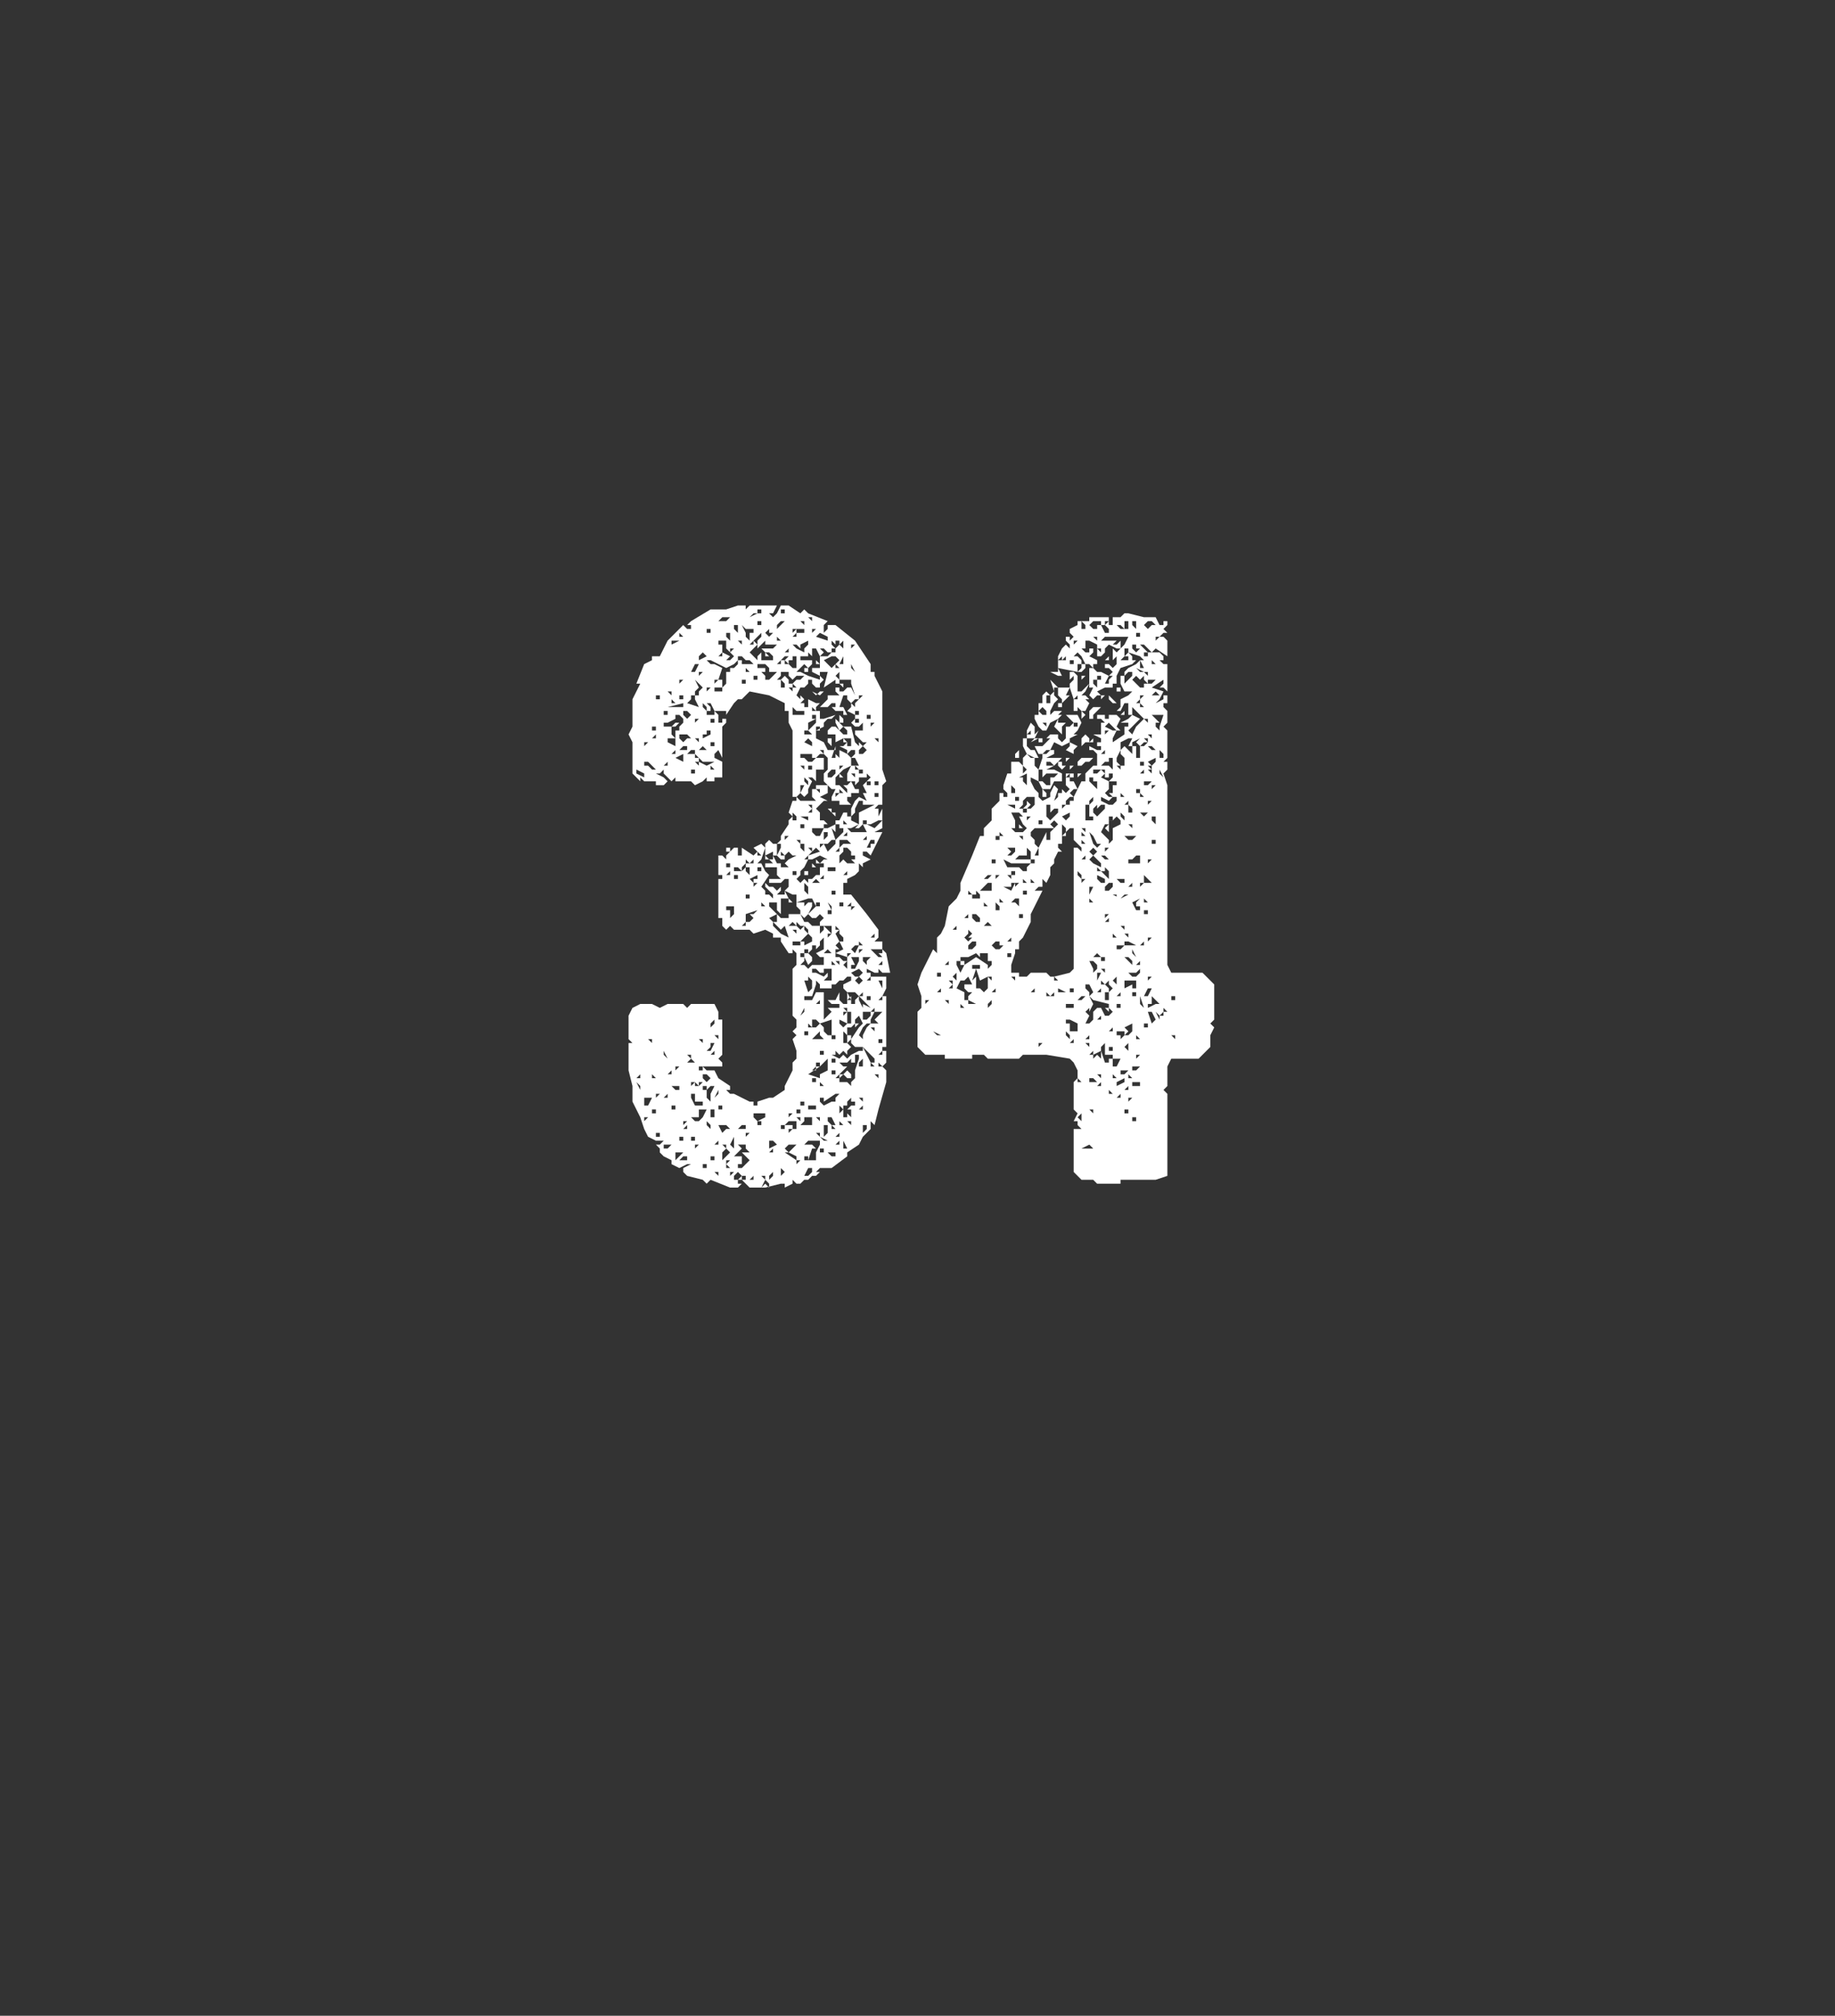 <?xml version="1.0" standalone="no"?><!DOCTYPE svg PUBLIC "-//W3C//DTD SVG 1.1//EN" "http://www.w3.org/Graphics/SVG/1.1/DTD/svg11.dtd"><svg xmlns="http://www.w3.org/2000/svg" version="1.1" width="47px" height="51.6px" viewBox="0 -1 47 51.6" style="top:-1px"><rect x="0" y="-1" width="47" height="51.6" fill="#333333" stroke="none"/><desc>34</desc><defs/><g id="Polygon140374"><path d="m22.7 26.2l-.1.1l.1.1v.3l-.2.7l-.1.4l-.1-.1v.2l-.1.1l-.1.1l-.1.2l-.3.2v.1l-.4.3h-.3l-.1.1h.2h-.1l-.1.1h-.1l-.1.1h-.1l-.1.1h-.1l-.1-.1v.1l-.2.1v-.1h-.1l-.4.1h-.4l-.1-.1l-.1-.1h-.1v.1h.1l-.1.1h-.2l-.5-.2l-.1.1l-.1-.1l-.4-.1l-.1-.1v-.1l.2-.1h-.1l-.2.1l-.2-.1v-.1l-.2-.1l-.1-.1v-.1h.1h-.1v.1v-.1l-.1-.1v-.1l-.2-.1l-.1-.2l-.1-.3l-.1-.2l-.1-.2v-.4l-.1-.4v-.7h.1l-.1-.1v-.6l.1-.2l.2-.1h.3l.2.1l.2-.1h.4l.1.1l.1-.1h.6l.1.2v.2h.1v.9l-.1.1l.1.1v.1h-.6v.1h.1v-.1l.1.1h.2l.1.2l.3.2v.1h-.1l.1.1h.1l.4.2h.1v.1h.1v-.1l.3-.1h.1l.3-.2v-.1l.1-.2l.1-.2v-.2l.1-.1v-.2l-.1-.3l.1-.1l-.1-.1l.1-.1v-.2l-.1-.1v-1.2l.1-.1v-.3l-.1-.1v.1h-.1l-.2-.3v-.1h-.2v-.1l-.2-.1v.1h-.1h.1v-.1l-.3.1l-.1-.1h-.4l-.1-.1l-.1.1l-.1-.1v-.2h-.1v-1h.1v-.1h-.1v-.5h.1l.1.1v-.1l.2-.2h.1v.2h.1v-.2l.3.2l.1-.1l-.1-.1l.2-.1l.1.1l-.1.3l-.1.1h.1l.1.2l.1.1l-.2.3l.1.1v.1h.1l.1.1v-.1l-.2-.2v-.1l.1.1h.1l.1.1l.1-.1v.1l-.1.1h.2v-.1l.1-.1v-.2h-.1l-.1.1h.1h-.4v-.1h.3l-.1-.1v-.2h-.3v-.1h.2l-.1-.1h.1v-.2l-.2.1l.1.1h-.1v-.4l.1-.1l.1.1h.1v.3h-.1l.1.2h.2h-.1v.1h-.1h.3l-.1-.1l.1-.1l.2-.1h-.1l-.1-.1l-.1.1v.1h-.1l-.1-.1l.1-.2v-.1h-.1l.1-.1v-.1l.2-.3v-.1l.1-.1v.1h.1v-.1l-.1-.1v.1l-.1-.1l.1-.3h.1v-.1h-.1v-1.7l-.1-.2v-.3h-.1v-.2l-.2-.1l-.2-.1l-.5-.1l-.1.1l-.1.1h-.1l-.1.1l-.2.3v-.1h-.3l.1.1v.2h.1v-.1h.1v.1l-.1.1v.8l-.1-.2l-.1.1v.1l.2.1v.1h-.1h.1v.3h-.2v.1h-.2v-.1l-.1.1l-.2.1l-.1-.1h-.4v-.1l-.1.1l.1.1l-.1-.1l-.1-.1l-.1-.1v-.1l-.1.1h-.1l.2.1l.1.1l-.1.1h-.2v-.1h-.3l-.1-.1v.1l-.2-.2v-.8l-.1-.2l.1-.2v-.7l.2-.4h-.1l.2-.5l.2-.1v-.1h.2l.2-.4l.2-.2l.1-.1l.1-.1l.1.1h.1v-.1h-.1l.1-.1l.5-.3h.4l.3-.1h.2v.1l.1-.1h.7l-.1.2h-.1l.1.1l.1-.1l.1-.2h.2l.3.2l.1-.1l.1.1l.5.2l-.1.1v.2l.1-.1v-.1h.2l.5.4l.4.6v.2h.1v.1l.1.2l.1.2v2l.1.3l-.1.1v.5h-.1l-.1.1h.1v.2l.1-.2v.5l-.2.1h.2l-.3.6l-.1-.1h-.1v.1l.2.1l-.2.1v.1l-.1-.1v.2l-.1.1l-.2.1v.1h-.1v.3h.2l.4.5l.3.4v.2l-.1.1h.2v.2l.1.1l.1.5h-.2l-.1-.1v.1h-.1l-.2-.1v.1h.1v.1h.4v.3l-.1.2h.1v1.3h-.1v.1l-.1.1h.1v-.1h.1v.3zm-6.5-.5zm.2 1.2v-.1l-.1-.1l.1.2zm-.1-.3h.1v-.1l-.1.1zm.2-7.7v-.1l-.2-.1v.1l.2.1zm-.1-2.1v-.1v.1zm0 8.5h.1h-.1zm.1-6.7h.1l.1.1h.1l-.2-.2h-.1v.1zm0 8.7h.1l.1-.2h-.2v.2zm0-9.2l.1-.1h-.1v.1zm0 9.6l.1-.1h-.1v.1zm.1-11.3v-.1v.1zm.1 9.3v-.1h-.1l.1.1zm0-6.8h-.1h.1zm.1 7.7l-.1-.1v.1h.1zm-.1-8.9h.1v-.1h.1h-.2v.1zm0 9.8h.1v-.1h-.1v.1zm.1-9.6v-.1l-.1.1h.1zm0 9.2l.1-.1h-.1v-.1v.2zm0-10.2h.1v-.1h-.1v.1zm.1 11.4l.1-.1h-.2v.1h.1zm-.1-.2h.1v-.1h-.1v.1zm.1-1.7l-.1.1l.1-.1zm0 1.3v-.1v.1zm.1-9.3h-.1h.1zm0-1.7l-.1.1l.1-.1zm0 9.3l.1.1l-.1-.2v.1zm.2-8.4v.2l.1.1v-.2h.1v-.1l.1-.1v-.1l-.1-.1h-.1v.1l-.2.1h-.1v.1h.2zm-.2-.3h.1v-.1h-.1v.1zm.1 11.1l.1-.1h-.2v.1h.1zm.1-1.3h-.1v-.1l-.1.1h.1h-.1h.2zm-.1-2.3h-.1h.1zm0-6.2v-.1l-.1.1h.1zm0-.5h.1h-.1zm.1-1.3v-.1h-.1l.1.1zm0 9.7v-.1l-.1.1h.1zm0-7.7l-.1.1l.1-.1zm.1-.7v-.2h-.2v.1l.2.1zm.2-1v-.1l-.4.1h.4zm-.3-.1h.1l-.1-.1v.1zm.1.5h.1l-.1.1h-.1l.1-.1zm-.1 9.9h.1v-.1h-.1v.1zm.1-1.8h-.1h.1zm.1-10.2h-.2v.1l.2-.1zm-.1 11.5h.1v-.1h-.2l.1.1zm0-8.6v-.1l-.1.1h.1zm0 8.1l.1-.1h-.1v.1zm0 2.3l.1-.1l.1-.1h-.2v.2zm0-1.2v-.1v.1zm.2-9v-.2l-.2.1l.2.1zm-.1 8.8v-.1v.1zm0-10.4h.1v-.1h-.1v.1zm0 11.3h.1v-.1h-.1v.1zm0-3.2v-.1v.1zm0-6.1zm.2-.7v-.1h-.1l-.1.1h.2zm-.1-.2l.1-.1h.1v.1v-.1l-.1-.1h-.2v.1l.1.1zm-.1-1.5l.1-.1h-.1v.1zm0-1.2h.1l-.1-.1v.1zm.1 13.4h.1v-.1h-.1l-.1.1h.1zm0-11.4l.1.1l.1-.1l-.1-.1h-.1v.1zm0 10.7v-.1h.1v-.1l-.1.1v.1zm0-.2l.1-.1h-.1v.1zm0-.4zm.1-.4h-.1h.1zm0 .6v-.1v.1zm0-11.2l.1-.1l.1-.1l-.1.1l-.1.1zm.1-.5h-.1h.1zm0 10.2v-.1h-.1l.1.1zm0 .1h.1l-.1-.1l-.1.1h.1zm.1-7.9v.2l.1.1v-.1l.2.1l.2-.1h-.3l-.1-.1v.1h-.1v-.1h.1l-.1-.1v-.1h-.1l-.1.1h.2zm.1-1.2l-.1-.2v-.1h-.1v.1l-.1.1l.3.1zm-.2 9.7l.1-.1h-.1v.1zm.1-8v-.1h-.1v.1h.1zm-.1-1.1zm.1-2.3v-.1v.1l-.1.1l.1-.1zm0 13.1h-.1h.1zm-.1-.3h.1v-.1h-.1v.1zm.1-.5h.1l.1-.1l.1-.2h-.2v.2h-.2l.1.1zm0-.4h.2v-.1h-.2v-.2h-.1v.1l.1.2zm0-12l-.1-.1l.1.1zm0 .9l.1-.2h-.1l-.1.2h.1zm.1 1.2h-.1v.1l.1-.1zm0-.8l-.1.1v.1h.1v-.1l.1-.1l-.2-.2l.1.2zm-.1 11.8l.1-.1h-.1v.1zm.1-10.4v-.1h-.1l.1.1zm0 8.8l-.1-.1v.1h.1zm0-8.5v-.1v.1zm0-2.7v-.1v.1zm.2.2l-.1-.1l-.1.1v.1l.2-.1zm-.2 3h.1h-.1zm0-2.5l.1-.1h-.1v.1zm0 10.5l.1-.1h-.1v.1zm.1 1.7v.1v-.1h-.1h.1zm0-2.8v-.1h-.1l.1.1zm0-7.5h.1l-.1-.1l-.1.1h.1zm0 9.8v-.1v.1zm.1-1.1v-.1h-.1v.1h.1zm-.1-9.8l.1.1v-.1L18 17v.1zm0 11.8h.1v-.1h-.1v.1zm0-2.3l.1.1l.1-.1l-.1-.1h-.1v.1zm.2-8.8v-.1h-.1v.1h-.1v.1l.2-.1zm0-.7v.1h-.1v.1h.2v-.1l-.1-.2h-.1l.1.1zm-.1 10.7l.1.1v-.1l-.1-.1v.1zm0-11.1l.1-.1h-.1v.1zm0-1.3zm0 1.4zm0 10.3l.1.1v-.2l.1-.2h-.1l-.1.1v.2zm.1-1.2l.1-.2h-.1v.1l-.1.1h.1zm0-9.9h.1l.2.1l-.1.3h.1v.2l.1-.1v-.3h.1v-.1h.1l.1-.1v-.1l-.1.1l-.2.1l-.4-.2h-.1l.1.1zm0-.8v-.1h-.1v.1h.1zm0 10.1l.1-.1v-.1l-.1.1v.1zm0-7.2h.1v-.1h-.1v.1zm0-2.7h.1h-.1zm0 12.2h.1v-.2h-.1v.2zm.1 1.1v-.1h-.1v.1h.1zm0-2.7v-.1l-.1.1h.1zm0-7.3l-.1-.1v.1h.1zm0-1.2v-.1h-.1v.1h.1zm0 1zm0-1.6v-.1v.1zm0-.4l.1-.1h-.1v.1zm.1 12.6v-.1h-.1l.1.1zm0-3.5v-.1h-.1l.1.1zm0-8.9h.1v-.1h-.2v.1h.1zm-.1 11.6h.1v-.1l-.1.1zm.1-1.3v-.1l-.1.2l.1-.1zm0 .7zm0-12.2h.1v.2l.2.1l-.1.1h.1l.1-.1l-.1-.1l-.1-.1v-.2h-.2v.1zm.1 11.9v-.1h-.1v.1h.1zm0-11.6v-.1l-.1.1h.1zm0-.9h.1l.1-.1h-.2l-.1.1h.1zm0 13.1l.1-.1h.1l-.1-.1h-.2l.1.2zm0 .7l.1-.1l.1-.1l-.1-.1l-.1.1v.2zm0-.5v-.1v.1zm0-11.3v-.1v.1zm0 9.5v.1v-.1zm.1 2v-.1h-.1l.1.1zm0 .5h.1l-.1-.1v.1zm0-6.6h.1v.2l.1-.1v-.2h-.2v.1zm0 5.8h.1h-.1zm0-7.4h.1v.1h-.1v-.1zm0 .7h.1v-.1l-.1.1zm.1-6v-.2h-.1v.1l.1.1zm0 13.3h-.1v.1l.1-.1zm0-7.5v-.1h-.1v.1h.1zm0 7.9l.1-.1h-.1v.1zm0-14v.1v-.1zm0 .6l.1-.1h-.1v.1zm0 11.5h.1h-.1zm.1 1.2v-.3l-.1.2l.1.1zm.1-7.1h.1l-.1-.1h-.1v.1h.1zm-.1 7.9h.1l.1-.1l-.1-.1l-.1.1v.1zm.1-14v-.2h-.1v.1l.1.1zm0 13.4h.1v.2h-.1v.1h.1l.1-.1l.1-.1l-.1-.1l-.1-.1h.2l-.1-.1v-.1h-.2l.1.1l-.1.1l-.1.1h.1zm0-7.1v-.1h-.1v.1h.1zm.1-5.6v-.1h-.1v.1h.1zm-.1-.5l.1.1v-.1h-.1zm.1 1.2h-.1h.1zm0 11.3h.1v-.1h-.1l-.1.1h.1zm0-6.8v-.1v.1zm0 .2l.1-.1v-.1l-.1.1v.1zm0-5.3h.3l-.1-.1h-.1l-.1-.1v.3v-.1zm.1 6.7v-.1h.1l.1-.1l-.1-.1h.1l.1-.1l-.3.1v.2l-.1.1h.1zm0 6.5v-.1h-.1v.1h.1zm0-12.7v-.1h-.1v.1h.1zm0-1.3v.1l.1.1v-.2h.1v-.1h-.2L19 15l.1.2zm0 12.9l.1-.1h-.1v.1zm0-11.9h.1l-.1-.1v.1zm0-.6h.1h-.1zm0 12h.1h-.1zm.1-5.6v-.1h-.1v.1h.1zm0-.9h.1v-.1l-.1.1l-.1-.1v.1h.1zm0 .3v-.2h-.1v.1l.1.1zm0 6.9v-.1v.1zm.2-13.6h-.1v-.1v.1l-.1.1l.2-.1zm-.2 14.5h.1v-.1l-.1.1zm0-13.7h.1v-.1l-.1.1zm0 11.9zm.1-11.6l.1.1v-.1l.1-.1v.2h.3v-.1l-.1-.1h-.1l-.1-.1h.3l.1-.1h-.3v-.2v.1l-.1.1l-.1.1v-.2l.1-.1v-.1l-.1.1l-.1.1l.1.1l-.2.2l.1.1zm0 5.8v.1l.1-.1h-.1v-.1h.1v-.2v.1l-.2.1l.1.1zm0 7.7h-.1h.1zm0-.6h.1h-.1zm.1-1l.2-.1v-.1h-.3v.1l.1.1zm0 .6v-.1v.1h-.1h.1zm0-11.9v-.1h-.1v.1h.1zm0 4.5zm0 8.3v-.1v.1zm.1-7.9v-.1h-.1v.1h.1zm-.1-.4h.1l-.1-.1v.1zm0-4.8h.2v.1h-.1l.1.1v.1h.1l.1-.1l.1-.1h-.2v-.1l-.1-.1h-.2v.1zm.1 11.7v-.1h-.1v.1h.1zM19.4 15h.1v-.1h-.1v.1zm.1-.3v-.1h-.1v.1h.1zm.1 7.5l-.1-.1v.1h.1zm0 7.1l.1.1v-.1l-.1-.1v-.1h-.1l.1.1l-.1.2l.1-.1zm-.1-1.3zm.2-.5h-.1h.1zm-.1-11.8l.1.1h-.1v-.1zm.1-.7h-.1h.1zm0 .3l.1-.1h-.1v-.1l-.1.1l.1.1zm0 7.1v.1v-.1zm0-.2l.2.2l.1.1h.2v-.1h.3v-.1l-.1-.1v-.1h.4v.1l-.1.2l-.1.1l-.1-.1l.1.2h.1l.1.1h.2v-.1l.1-.1l-.1-.1l-.1.1h-.1l-.1-.1l.1-.1l.1-.1l-.1-.2h-.1l-.3.1v-.2h-.1l-.2-.1l.1.2h-.2v.4l-.1-.1v-.2h-.2v.1zm0 7l.1-.1v-.1l-.1.1v.1zm0-.8l.2-.1l-.1-.1h-.1v.2zm.1.1v-.1l-.1.1h.1zm0-1.3h-.1h.1zm0-4.6h.1v-.2l-.2.1l.1.1zm.1.2l.1.1l.2.1l-.1-.3l-.1.1l-.1-.1l-.1-.1v.1l.1.1zm0-6.7h-.1h.1zm0-1l.1-.1l.1-.1h-.1l-.1.1v.1zm.1 1.3l.1-.1l.1.1v.1h.1l.1-.1h.1l.1-.1h-.2l-.1.1l-.1-.1v-.1h-.2v.1l-.1.1h.1zm0-.4v-.1h.1v.1h.1l-.1-.1l.1-.1h-.1l-.1.1l-.1.1h.1zm0-.6l-.1-.1v.1h.1zm0 12.7zm.1-.2v-.1h-.1v.1h.1zm-.1 1.2l.1-.1l-.1-.1v.2zm0-12.3v-.1v.1zm0-.2h.1v-.1l-.1-.1v.2zm0 4.3h.1l-.1-.1v.1zm0-5.3h.1h-.1zm.1-.9v-.1h-.1v.1h.1zm.3 14v-.1l-.2-.1l.2-.2h-.2l-.1.1l.1.1h-.1l.3.2zm-.3-1.1zm0-.5v-.1v.1zm0-6.6l.1-.1h-.1v.1zm.1 7.3h.1v.1h.1v-.2h-.2l-.1.1h.1zm0-12.8h-.1h.1zm0 .7v-.1l-.1.1h.1zm0 6.3l.1.1h-.1v-.1zm0-7.2v-.1v.1zm.1 13.1h-.1v.1l.1-.1zm0-11.2v-.1h-.1l.1.1zm-.1-.7l.1.1h.1v-.2h-.2v.1zm.1 11.5h-.1v.1l.1-.1zm0-4.8h.1l-.1-.1l-.1.1h.1zm0-1.2h.1l.1.1l.1-.1l.1.1v-.1h.1l.1-.1h.1v-.2h.1v-.1h-.2v-.1l.1.1l.1-.1h.1l-.2-.1l-.2.1h-.1l-.1.2l-.1.1v.1l-.1.1h-.2h.1zm0 7.5v-.1v.1zm0-5.8h.2v-.1h.1v.1l.2-.1v-.1l-.1-.1l-.2.2h-.2v.1zm0-8l.1-.1h-.1v.1zm0-.2v-.1v.1zm0 6.4h.1v-.1h-.1v.1zm.1-4.2l-.1-.1v.1h.1zm.1-.2h-.2h.2zm-.1-1.1v-.1h-.1v.1h.1zm.1 1.4h.1v-.1h-.3v.1h.2zm-.1-.7l-.1-.1v.1h.1zm0-1.3v-.1l-.1.1h.1zm0 7.6v-.1h-.1l.1.1zm0-1.2l-.1.1l.1-.1zm0-6.1l.2.1v-.1l.1-.1v-.1l-.2.1v.1l-.1-.1h-.1l.1.1zm0 4.2v-.1v.1zm0 9l.1-.1h-.1v.1zm0-4.6h.1h-.1zm0-3.7l.1.1v-.1h-.1zm.1-2.2h-.1h.1zm0-1.4v-.1l.1.1l-.1.1h.1v.1h.1v-.2l.2.1h.1l-.1.1v.1h.2h-.1v.2h.1l.3-.1l-.1.1h-.1l-.1.1v.1l-.2.1v.2l.2.1l.1.2h.2v-.1l-.1.3h.1v-.1l.1.1v-.2l.2.1v-.1l-.2-.1h.1l.1-.1h-.1v-.1l-.2.1v-.2h-.2v-.1l.1-.1h.1l.2.2h.1v-.1l-.1-.1h.2l.1.4l.1.1v-.1l.1.1l-.1.1v.1h.1l.1-.1l-.1-.1l.1-.1v.1v-.1h-.1l-.1-.1l-.1-.1v-.1h.2v-.2l-.1.1h-.1l-.1-.1l.1-.1v-.1l-.2-.1l.1-.1v-.1l-.1-.1v-.1h-.1l-.1.3h.1l.1.2h-.1v-.1h-.2h.1h-.1l-.1-.1h.1v-.1h-.1l-.1.1h-.2l.2-.2h.1h-.1v-.1h.3l-.1-.1v-.1h.1v.1h.1l.1-.1h.1l.1.2l-.1-.3v-.1h-.3v.1h.1v.1l-.1-.1h-.1v-.1l-.3.2h.1h-.1l.1-.4h-.2v.1l-.2-.1v-.1h.2v-.1h-.1v-.1l.1.1v-.2h.2l.1-.1h.1v-.1h-.1v.1h-.1l-.1-.1h-.1l.1.1l-.1.1l-.1-.2h-.1v.2l-.1-.1v.1h-.2v.1h.3v.1l-.1.1l-.1-.1l-.2.2h.1l.2.1l.3.1v-.1l.1.1l-.1.1v.1h-.1l-.1-.1v-.1h-.1v.1l-.1.1h-.1l-.1.2l.1.1zm0 12.2l-.1.1l.1-.1zm0-1.4v-.1h-.1l.1.1zm0-.2v-.1h-.1v.1h.1zm0-4.7l.1-.1h-.1l-.1-.1v.1l.1.1zm0-3.3h.4l-.1-.1v-.2h.1l.1.1v-.1h-.1v-.1h.3v.2l-.2.1l.2.1h-.1l-.2.2l.1.1v.2h.1v-.1v.1l.1.1l.1-.2l-.1.2h-.1v.1h.1l.2-.1v.2l-.1-.1l.1.3l.1-.1l.1-.1v-.1h-.1v-.1h-.1v-.1h.1l.1-.2h.2v-.1l.1-.2l.1-.1l.2.1l-.1-.2h.1l-.1-.2l.2-.2l-.1-.1v.1h-.2v.1l-.1.1v-.1h-.1l.1.2h.1v.1h-.2v.1h-.1v.1l.1.1h-.3v-.1h-.2v-.1l.1-.2h-.1l-.1-.1l-.1-.1v-.2l.1-.1v-.3l-.1-.1h-.1l-.1.1h-.1v-.1h-.2v.1l.1.1h.1l.1-.1h.2v.3h-.2v.3l-.1-.1h-.1l.1.1l-.1.2v.1l-.1.1l-.1-.1l.1-.2h-.1v.2l-.1.1l.1.1zm.1-4.3v-.1h-.2v.1h.2zm-.1 13.2zm.1-1.3v.1v-.1h.2h-.2l-.1-.1l.1.1h-.1h.1zm-.1-3.2zm0-3.2l.1.1v-.2h-.1v.1zm0-2.5v-.1v.1zm0 9.6h.3v-.2h-.2v.1l-.1.1zm.1-4.1l.1.1l.1-.1h.2l.1-.1v-.1h-.1l-.1-.1l.2-.1v-.3l-.1.1v.1l-.1.1v-.1h-.1v.1l-.1.1l.1.1v.1l-.1.1l-.1-.2v-.1h-.1v.1h.1v.1l-.1.1h.1zm-.1-1.8zm.2-1.9v-.1h-.2l.2.1zm-.2-5.1l.1.1v-.1h-.1zm0 12.4h.1v-.1h-.1v.1zm0-2.3l.1-.1v-.1l-.1.2zm.1-4.8v-.1h-.1v.1h.1zm0-1.8v-.1h-.1v.1h.1zm0 1.9h-.1h.1zm0-1.6v-.1h-.1l.1.1zm0-1h-.1h.1zm0 9.4zm0-6.6v-.1v.1zm0-1.5l.1.1v-.1l-.1-.1v-.1v.2zm0 9.7h.1v-.1h-.1v.1zm0-6.5l.1-.1h-.1v.1zm.1-.3v-.2l-.1-.1v.2l.1.1zm0 3.6v-.1h-.1v.1h.1zm0-4.2v.1h-.1v-.1h.1zm-.1-3.5h.2l-.1-.1h-.1v.1zm.1 11.3l.1-.1v-.1h-.1l-.1.2h.1zm0-.8h.1l.1.1h-.1l-.1.3h.2v-.2l.1-.2v-.1h-.3l-.1.1h.1zm.1-3.7l.1-.2h.1v-.2l-.1-.1v.1l-.1.3h-.2v.1h.2zm-.1-.2l.1-.1v-.2l-.1-.1v.1h-.1l.1.3zm0-1.5v-.1l-.1-.1v.1l.1.1zm0-6.8v.1h-.1v-.1h.1zm0 7.3v-.1h-.1v.1h.1zm0-2.4v-.1l-.1.1h.1zm.1-2.9v-.1l-.1-.1l-.1.1l.2.1zm-.1 10.4zm.3-1.9v-.1l.2-.1v-.3l-.2.2l-.3.2l.3.1zm-.3-.4zm.1 1.2h.1v-.1h-.2v.1h.1zm-.1-2.1h.1l-.1-.1v.1zm0-5.7l.1.1v-.1h-.1zm.1-.4h.1h-.2h.1zm0-4.3v-.1h-.1l.1.1zm-.1 11.6h.1h-.1zm0-5.6l.3-.1l-.1-.1l-.1.1v-.1h-.1l.1.1l-.1.1zm.1 7.9h-.1h.1zm0-9v.1v-.2l-.1.1h.1zm0-1.1v-.1h-.1v.1h.1zm0-1.1l.1-.1v-.2h-.1v.1h.1h-.1h.1l-.2.1v.2l.1-.1zm0 9.9v.1v-.1zm0-2.6l.1.1l-.1-.1zm0-1zm0-2.2v-.1h.2l-.1-.1l-.1.1v.1zm.1 5v-.1h-.1v.1h.1zm0-.2h-.1h.1zm0-.1v-.1l-.1.1h.1zm-.1-.8h.3l-.1-.1v-.1l-.2.2zm0-.3h.1l.1-.1l.1.1v.1l.1.1h.1v-.4l-.3.1l-.1-.1h-.1v.2zm.1-1.4l.2.1l.1-.1v.1l-.1.1h.2v-.3h-.2v.1h-.1l-.1-.1h-.1v.1h.1zm-.1-2.8l.1.1h-.1v-.1zm0-.8l.1.1h.1l.1-.2h-.3v.1zm0-5.1l.1-.1h-.1v.1zm.1 12.4l.1.1v-.1h-.2h.1zm0-4h-.1h.1zm0-6.4l-.1-.1v.1h.1zm-.1-.5l.1.1l.1-.1h.1l-.1.1l-.2-.1zm.1 4v-.1v.1zm0-1.8v-.1v.1zm.1 5.8v-.1l-.1.1h.1zm0-7v-.1h-.1v.1h.1zm0 8.6v-.1h-.1v.1h.1zm0-5.7l-.1-.1l.1.1zm0 7.5v-.1h-.1l.1.1zm0-5.9v-.1h-.1v.1h.1zm.2-6.8v-.1l-.2-.1l-.1.1l.3.1zM21 28.5h.1v-.1h-.1v.1zm.1-5.7v-.1h-.1v.2l.1-.1zm0 4.1h-.1h.1zM21 26h.1v-.1h-.1v.1zm.1 1.3l.2-.1h.1v.1v-.2l.1-.1h-.1l-.3.2v-.1h-.1v.1l.1.1zm0-.5l-.1-.1v.1h.1zm-.1-2.4h.1v.7l.1-.1l.1-.1l-.1-.1h.3v-.1h-.2l-.1-.1h.2l.1-.2v.2l.1.1h.1v-.3l-.1-.1v-.1l.2-.1v-.1h-.1l-.1.1h-.1l-.1.1h-.2h.1v.1h-.3v.1zm.1-2.9v-.1l-.1.1h.1zm0-.9l.1.2l.2-.2v-.1h-.1l-.1.1h-.2v.1l.1-.1zm0 8.2l-.1-.1l.1.1zm0-.6h.1l-.2-.1l.1.1zm0-4.5v-.1l-.1.1h.1zm0-5.4v-.1h-.1l.1.1zm0 9.7v.1l.1-.1v-.2h-.1v.2zm.1-4.6h.1l-.1-.1l-.1.1h.1zm-.1-2.9l.1-.1v-.1h-.1v.2zm0-3.6zm.2.3h-.2h.2zm-.1 5.6l.1.1v-.2h-.2l.1.1zm-.1-3.4l.1-.1l-.1.1zm.1-3.4l.1.1l.1.1l-.1-.1l.1-.1l.1-.1l-.1-.1h-.1l-.2.1l.1.1zm0 11.7l.1.1h.1l-.1-.2h-.1v.1zm0-4.7l.1-.1h-.1v.1zm0-.6h.1v-.2l-.1-.1l.1.2h-.1v.1zm.1-4.5v.2l-.1-.1v-.1h.1zm0 5.3l-.1-.1l.1.1zm0-1.9h.1v-.1h-.2v.1h.1zm0-2.4l.1-.1v-.1h-.1l-.1.1v.1h.1zm0 9.7h.1v-.1h-.2l.1.1zm0-8.9v.1l-.1-.1h.1zm0 7.7zm0-1.4l.2.1l.1-.1l.1.1l.1-.1l.2-.1h.1v-.1h-.2l-.1-.1v-.1l-.1.1l.1.1l-.1.1v.1l-.1-.1l-.1.1l-.1-.1v.1h-.1v.1v-.1zm0-1.2v-.1v.1zm0-2.9h.1v-.1h-.1v.1zm0-6.4l.1.1l.1-.1l.1.1v-.2l-.1.1v-.1h-.1v.1l-.1-.1v.1zm.1 1.7h-.1h.1zm-.1-2.1zm.1 12.8l-.1-.1v.1h.1zm-.1-1.3h.2v.1h.2l.1.1v-.1l.1-.1v-.2l.1-.3v-.1h-.1v.2h-.1v-.1l-.1.1h-.2l.1.1h.1l-.3.3h-.1zm0-1h.1v-.1h-.1v.1zm.1-.5h-.1h.1zm0 1.4v-.1h-.1v.1h.1zm-.1-.3h.1v-.1h-.1v.1zm.1-2.5l-.1-.1v.1h.1zm0 .8h-.1h.1zm0-4.7v.1l-.1-.1h.1zm0 9v-.2v.2zm0-3v-.1v.1zm.1-2.7l-.1.1l.1.1h-.1v.1l.2-.1l-.1-.2h.1v-.1l-.1-.1v-.1l-.1.1l.1.2zm-.1-.7v-.1v.1zm0-3.4v.1h.1l.1.1l.1.1v-.1l-.1-.1h.1l.1-.1h-.1v-.2l.1-.2h.2l-.1-.2h-.1l.1-.1v-.1h-.1l-.1.1l.1.1v.2l-.2.1l-.1.1l.1.1h-.1v-.1l-.1.1v.1zm0-1.6l.1.1l.1.1l-.1.1l-.1-.2v-.1zm0-2.1v-.1v.1zm0 .8h.1l-.1-.1v.1zm.1 12.2v-.2v.1l-.1.1h.1zm-.1-4.8h.1l.1.1h.1l-.1.1l.1.1v-.3l.1-.1h-.1v.1l-.3-.1v.1zm.1-4.2h-.1v.1l.1-.1zm-.1 8.8h.1v-.1l-.1.1zm.1-5.3l-.1-.1v.1h.1zm0 .9v-.1h-.1l.1.1zm0-2.9v-.1l-.1.1h.1zm0-4.4v-.2l-.1.1l.1.1zm0 11.5v-.1h.1l-.1-.1v-.1v.3zm.1-.5v.1h.2v-.1h-.1l.1-.1h.1v-.1h-.1v-.1l-.1.1v.1h-.1v.1l-.1-.1v.2l.1-.1zm-.1-3.4v-.1v.1zm0 1.2l.1.1l.1-.1l-.2-.1v-.1v.2zm0-6.6v.1l.1-.1h-.1zm0-1.3l.1.1v.1h-.1v-.2zm0 3.4l.1-.1h.2l-.1-.1h-.2v.2zm0-1.4h.1l-.1-.1v.1zm.1 7.2l-.1.1v-.1h.1zm0-4.3v-.1h-.1v.1h.1zm0 5h.1h-.2h.1zm0-.4l-.1.1l.1-.1zm0-5.8l.1.1h.2l-.1-.1h.1v-.1h-.1v-.1l-.1-.1h-.1v.1l-.1.1v.2l.1-.1zm0-5v-.2l-.1.2h.1zm0 9.6v.1h.1v-.2h.1v.1l.2-.3l.1-.1l-.1-.2l-.1.1v.1l-.1.1h-.1v.2l-.1-.1v.2zm.1-.7v-.1h-.1l.1.1zm-.1 3.7v-.1v.1zm0-.2h.1l-.1-.2v.2zm.1-3.5h-.1v.1l.1-.1zm0-1.8l-.1.1l.1-.1zm-.1-3h.1l-.1-.1v.1zm.1-.6h-.1h.1zm-.1 7l.1-.1l.1.1v.1h-.1l-.1-.1zm.1-5.1v-.1l-.1.1h.1zm0-3.4v.1h.1v-.2h-.2l.1.1zm0 9.6v-.1h-.1v.1h.1zm0-7.2v-.1l-.1.1h.1zm0-.2v.1v-.1l.1.1h.4l-.1-.2l-.1.1h-.1l.1-.1l-.2.1h-.2h.1zm.1 7.6v-.1h-.1l.1.1zm-.1.4zm0-.1v-.1v.1zm0-1.1v-.1v.1zm0-1.8h.1v-.3h-.1v.3zm0-3.9zm0 3.3h.1v-.1l-.1.1zm.1-2.4v-.1l-.1.1h.1zm0-2.3v-.1h-.1v.1h.1zm0 7.7v-.1h-.1l.1.1zm0-3v.1h.1v-.1l.1-.1l-.1-.1h-.2l.1.2zm0-4.4h-.1h.1zm.1-3.9l-.2.1l.2-.1zm-.1-.7l.1-.1h-.1v.1zm0 .5l.1.1l-.1-.2v.1zm0 7.7h.1l.1-.2v-.1h-.2l.1.2h-.1v.1zm.1-6.7v-.1l.1-.1h-.1l-.1.1l.1.1zm0 6.3l.1-.2h-.1l-.1.1l.1.1zm0-1.2h-.1v.1l.1-.1zm0 1.8h.1l.1-.1l-.1-.1l-.2.1l.1.1zm.1-3.9v-.3l.2-.1l.2-.1h-.3v-.1h-.1l-.1.2h.1h-.1v.1l-.1.1v.1l.2.1zm-.1-1.2v-.1h-.1l.1.1zm0 8.2v-.1v.1zm0-2.2v-.1v.1zm0 .3h.1l-.1.1v-.1zm.1-1l.1-.1l-.1-.1l-.1.1l.1.1zm-.1-2.9zm.1-3.8v-.1h-.1v.1h.1zm-.1-.2h.1v-.1h-.1v.1zm0-.8h.1h-.1zm.1 10.9h.1v-.1l-.1.1h-.1h.1zm0-8.7l-.1-.1v.1h.1zm0 2.2v-.2v.2zm.1 3.9v-.1l.2.1l-.2-.2l-.1-.1v.1l.1.2zm0-1.6l-.1-.1v.1h.1zm-.1 3.9l.1.1v-.1h-.1zm0-.8h.1v-.2l-.1.1v.1zm0-2.9l.1-.1h.1h-.2v.1zm0-4.6h.1v-.1h-.1v.1zm.1 6.8v-.1l.1-.2l.1-.1h-.1l-.1.1l-.1.2l.1.1zm0-8.8h-.1v.1l.1-.1zm0 7.7v-.1l-.1.1h.1zm0-7.9v-.1v.1h-.1h.1zm0 7l.1.1v-.1l.1-.1h.1h-.3v.1zm0-3.1h.1v-.1l-.1.1v.1v-.1zm0 7.4v.1l.1-.1v-.1h-.1v.1zm0-1.4zm0-1.4h.1l.1-.1v-.1h-.2v.2zm0-7.8zm.1 2.8v-.1h-.1v.1h.1zm.1 6.1v.1h.1l-.1-.1h.1v-.1l-.1-.1l-.2-.2l.2.4zm-.1.7v-.1v.1zm0-2.6v-.1v.1zm0-8.2v-.1v.1zm0 9.3zm0-3v.1v-.1zm.2-2.2l.2-.2h-.1l-.2.1h-.1l.2.1zm-.1.5v-.1h.1v-.1h-.1l-.1.2h.1zm0-1.6v-.1h-.1v.1h.1zm0 5.5v-.1h-.1v.1h.1zm0-7.2v-.1h-.1v.1h.1zm0 6.7v-.1l-.1.1h.1zm0 2.4zm0-6.6v.1v-.1zm0-2.1v-.1v.1zm0-.2l.1-.1h-.1v.1zm0 7.6h.2l-.1-.1l.1-.1l.1-.1h-.2v-.1l-.1.1h.1l-.1.2v.1zm0-2.1h.1h-.1zm.1-.1v-.1l-.1.1h.1zm0 3.7h-.1h.1zm0-1.3v-.1h-.1l.1.1zm.1-1.9h.1l-.1-.1h.1v-.1h-.3l.2.2zm-.1-5.4zm0 1.3h.1v-.1h-.1v.1zm.1-.3v-.1h-.1v.1h.1zm0-1.1v-.1h-.1l.1.1zm0 8.6v-.1h-.1l.1.1zm0-9h-.1h.1zm.1 8.7l-.1-.1v.1h.1zm-.1-7.5h.1h-.1zm.1 5.5v-.2h-.1l.1.2zm0 2.3h-.1h.1zm0-.9v-.1h-.1v.1h.1zm0-2v-.1l-.1.1h.1zm0-5.5h-.1h.1zm0 6.4v-.1l-.1.1h.1zm8.5.7l-.1.2v.3l-.1.1l-.1.1l-.1.1h-.7l-.1.2v.5l-.1.1l.1.1v2.1l-.3.1h-.9v.1h-.6l-.1-.1h-.3l-.1-.1l-.1-.1v-1.1h.2l-.1-.1v-.1h-.1l.1-.2l-.1-.1v-.7l.1-.1v-.2l-.1-.2l-.1-.1l-.6-.1h-.6l-.1.1h-.8l-.1-.1h-.3v.1h-.7v-.1h-.5l-.1-.1l-.1-.1v-.9l.1-.1v-.3l-.1-.3l.1-.3l.3-.6l.1.1v-.4l.1-.1l.1-.2l.1-.5l.1-.1l.1-.1l.1-.2v-.2l.3-.7l.2-.5h.1v-.2l.1-.1l.1-.1v-.3l.2-.2v-.2h.1v.1h.1v-.1l-.1-.1v-.1l.1-.3h.2h-.1v-.3h.2l.1.1v.2l.1-.1l-.1-.1v-.2l.1-.1l.1.1h.1v.2l.1.1l.1-.3v-.1h-.1l-.1-.2h.2l.2-.2h-.1l.1-.1h.2v.1l.1-.1l-.1-.1l-.1-.1l.1-.2l-.2.1l-.1.2h-.1l-.1-.1v-.1v.1l-.1-.2v-.1h.1v-.3h.1v-.2l.1-.1l.1.1l.1-.1l-.1-.3l.2.2h.3l-.1.2h.1l-.1.1l-.1.1v-.1l-.1-.1v-.2h-.1v.2l.1.1l-.1.1l-.1.2v.1l.1-.1h.2l-.1.1h.1l-.1.1v.1h.2l-.1.1v.2l-.1.1l.1.1l.1-.1v-.3h.1l.1-.1l-.1-.1l-.1-.1h.3l.1.2l-.1.2l-.1.1h.1l-.2.1v.1l.2.1l-.1.1v.3v-.2l-.2-.1l.1-.1v-.1l-.2.1l-.2-.1l-.1.2h.1v.1l-.2.1h.4l-.1.1l-.1.1l-.2.1h.2l.2.1v.2h-.2l-.1.2h-.2l-.1-.2l-.2-.1v.1l.1.2l.1.1v.1l.1.1l.2-.1v-.1l.1-.2l.1.1l-.1.3l.1-.1v-.1h.2h-.1v-.1l.1.1l.1-.1l-.1-.1v-.3h.2v.1h-.1v-.1l-.1.1h.1v.1h.1l.1.2l.1-.2h.1v-.2l.1-.1l.1-.1h.1v-.3l-.1-.1h-.1v-.1l.2.1h.1v-.1h-.1v-.1h.1v-.1l-.2-.1h.2v-.3h.1l-.1-.1h-.1v-.1h.2v.1h.1v-.1h.2l.1.1l-.1.2l.1.1h-.1l-.2-.2l-.1.1l.2.1h.1l-.1.2v.1l.3-.2v-.2h.1v-.1h-.2l.2-.1l.1-.1l.2.1l-.2.2l-.1.1l.1.1l.1-.2l.2-.2l.1.1v-.1h-.1l-.1-.1l-.1-.1l-.1-.1v.2h-.1v-.3h-.1l-.1.2h-.1l.1-.1v-.2l-.1-.1l.1.1l.2-.1l.1-.1h-.2l-.1-.2v-.2h.1v.2l.2-.2v-.1h-.1l-.1.1v-.1l.1-.1l.2-.1l.1-.1h.1l-.1-.1l-.3-.1l.1.1v.1h.1l-.1.1l-.3.1l-.1.2v.2h-.1v.1h-.2l-.2.1l.1.1h.1l-.1.1v-.1h-.1l-.1.1l-.1-.1l.1-.2h-.1v-.1l-.1.2l-.1.1h.1l.1.1h-.1l.1.1l-.1.2h-.1l-.1-.1v.1h-.1v-.3h.1v-.1l-.1.1l-.1-.3v-.1l.1-.1v-.1l-.1.1v-.2h.1l.1.1v.4h.1l.1-.1l.1-.1v-.4h.1l-.1-.1h-.1l-.1-.2l-.1-.1l-.1.1h.1l.1.1v.1h.1v.1l-.1.1h-.1l.1-.1v-.1h-.1v.2l-.5-.1l.1.2h-.1l-.2-.1h.2v-.3h.1v-.1l-.1.1v-.1l.1-.2l.1-.1l.1.1v-.1l-.1-.1v-.1h.1v.1l.1-.1l-.1-.1v-.1l.2-.1v-.1h.1v.2h.1v-.1l-.1-.1h.2v-.1h.5v.2h.1v-.2h.2l.1-.1h.1l.4.1h.3l.1.2h.1v-.1h.1v.1l-.1.1l.1.1h-.1l-.1.1h.1l.1.1v.4l-.3-.2l-.1.1l-.2-.2h-.1l.2.2h.3l.1.1v.1h-.1l.1.1h.1v.7l-.1-.1h-.1l.1-.1v-.1l-.3.2l.3.1l-.1.2l-.1.1l.2-.1v-.1h.1v.2h-.1v.1l.1.1v.3l-.1.1l.1.1v1l-.1.1l.1.3v4.6l.1.2h.8l.1.1l.1.1l.1.1v.9l-.1.1l.1.1zm-7.3-.7h-.1v.1l.1-.1zm.2.9h.1l-.2-.1l.1.1zm0-.8h.1h-.2h.1zm.1-.7v-.1h-.1v.1h.1zm0 .4v-.1l-.1.1h.1zm.1.2l.1.1v-.1h-.1zm0-.1v-.1v.1zm0-.8h.1v-.1l-.1.1zm.1.3h-.1h.1zm0-.6zm0 1h.1h-.1zm.1-.1v-.2h-.1l.1.1l-.1.1h.1zm.1-1h-.1h.1zm0 .8v-.2l-.1.1l.1.1zm0 .4h-.1h.1zm0-1.7v-.1l-.1.1h.1zm0 .8v-.1v.1zm0 .1l.1.2l.1-.2h-.1v-.1h.1v.1l.3-.2l.3.2h.1h-.1v.2v-.1l.1-.1v-.1h-.1v-.2h-.3l-.2.1h-.2v.1h-.1v.1zm.1-1.3h-.1h.1zm.1 2v.2h.1v-.1l.1-.1h-.1l-.1-.1v-.1h.2l-.1-.2l-.1.1h-.1l-.1.2l.2.1zm-.1-1.1zm.1 1.5l-.1-.1v.1h.1zm0 .9v-.2v.2zm.1-3.2v-.1l-.1.1h.1zm0 .6l.1-.1h-.1l.1-.1l-.1-.1v.1l-.1.1l.1.1zm0 .7zm0-.5h.1l.1-.1v-.1h-.1l-.1.1v.1zm0-1.2zm.1 2.6h.1l-.2-.1v.1h.1zm0-2.8l-.1-.1v.1h.1zm.1.1h.1v-.1l-.1-.1v.1h-.1v.1h.1zm0 2v.3h.1l.1.1l.1-.1v-.3l-.2.1l-.1-.3l-.1.3l.1-.1zm-.1-.2h.2v-.1h-.2v.1zm.1-1.2h.1v-.1l-.1-.1h-.1v.1l.1.1zm0 2.6h-.1h.1zm0-.2v-.1v.1zm0-.5zm0 .2h.1h-.1zm0-1.3h.1v.1l-.1-.1zm.1-.2h-.1h.1zm.1-1.9h-.1h.1zm.1.5h.1v-.2h-.1l-.2.2h.2zm-.1.4h.1l-.1-.1v.1zm.1.5h.1l-.1-.1l-.1.1h.1zm0-1.2l.1-.1h-.1l-.1.1h.1zm0 3.3l.1-.1v-.1l-.1.1v.1zm0-1.5v-.1v.1zm0-1h.1h-.1v.1v-.1zm0 3.3h.1h-.1zm.1-1.5v-.1h-.1l.1.1zm0-2.1h-.1h.1zm.1-.9v-.1h-.1v.1h.1zm-.1-1v-.1v.1zm.1 4.3v-.2v.1l-.1.1h.1zm0-2.5h-.1h.1zm0 1.4h.1l.1-.1h-.1v-.1h-.1l-.1.1l.1.1zm0-1.1v.1h.1v-.2h.1l-.1-.1v.2l-.1-.1v.1zm0-.4v-.1v.1zm0-.3l.1-.1h-.1v.1zm.1-1v-.1h-.1v.1h.1zm0 2.4h.1h-.1v.1v-.1zm0-2.5h.1l-.1-.1v.1zm.1.9h-.1h.1zm0-1.6v-.1v.1zm0 2l.2.1l.1-.2h-.1v.1h-.2zm0-.1h.1h-.1zm0-.8v-.1v.1zm.1-.7h.1h-.1l-.1-.1l.1.1zm0 1.1h.3l.1.1h.1v-.1l.1-.1h-.5l-.2-.1l.1.2zm.1.3v-.1h-.1l.1.1zm.1-1.8v-.1h-.2l.2.1zm-.1 3.8v-.1h-.1v.1h.1zm0-.4v-.1l.1-.1l-.1.1l-.1.1h.1zm0-.9l.1.1l-.1-.1h-.1h.1zm0-1.3l.1-.1v-.1h-.2l.1.1l-.1.1h.1zm0 3h.2v.1h.2l.1-.1h.4l.1.1h.1l.4-.1l.1-.1v-3.1h.1l.1.1v-.1l-.2-.2v-.3h-.1l-.2.2v.2h-.1v.1l.1.1h-.1l-.1.2v.1l-.1.1v.2l-.1.2l-.1-.1v.2h-.1l-.1.1h.2l-.3.6v.2l-.2.4l-.1.1v.2h-.1v.1l-.1.3v.2zm0-1.4zm0-1.2v.1h.1v-.1h-.1zm0-2h.1v-.1l-.1-.1v.2zm.1 4.8v-.1h-.1l.1.1zm0-3.8h.2l.1-.1l-.1-.1l-.1-.2h.1l-.1-.1h-.2l.1.2v.2h-.1l.1.1zm0 1.8l.1.1v-.2h-.1l-.1.1h.1zm0-1.5v-.1v.1zm0 .4h.4v-.2l-.1-.1v.2h-.2l-.1.1zm0-1.5h.1v-.1h-.1v.1zm0 2.2l.1-.1h-.1v.1zm0-3.4l.1-.1v.2h-.1v-.1zm.1 7.1v-.1v.1zm0-3.9v-.2v.2zm0-2.3v.1v-.1zm.1 5.3h-.1h.1zm-.1-4.4l.1.1h-.1v-.1zm.1-.4l.1-.1v-.1l.1.1l-.1.1h.1l.1-.1v-.2h-.2l-.1.1v.1l-.1.1h.1zm0-.8v.1l.1.1v-.3l-.2.1h.1zm-.1 3.6h.1v-.1h-.1v.1zm.1-2v-.1h-.1l.1.1zm.1-2.6v.2l.1.1h.1l.1.2h-.1l-.2-.1l-.1-.2v-.2h.1zm0 3.7l-.1-.1v.1h.1zm0-1.8v-.1h-.1v.1h.1zm-.1 2.1h.1v-.1h-.1v.1zm.1-1.9l.1-.1h-.1v.1zm0-2.2h.1v-.1l-.1.1v-.1l.1-.2l.1.1v.2l.1-.1l-.1.2h.1l-.2.1l.1-.1h-.2v-.1zm.1 2.7h-.1h.1zm.1 0v.1l.1.1l.2-.4v.1h.1v-.1l.1-.1l.1-.1l-.1-.1l-.1.1l.1.1h-.5l-.1.1v.1l.1.1zm-.1 4.9v.1v-.1zm0-1h.1v-.1l-.1.1zm.1-2.5h-.1h.1zm0-.3l-.1-.1v.1h.1zm0-.5v-.1h-.1v.1h.1zm.1 4.4h-.1h.1zm-.1-4.6h.1v-.2l-.1.2zm.1-1.2h-.1h.1zm0-.7h.1l.1.1h.1v-.2h.1l.1-.1h-.3l-.1.1v-.2h-.1v.3zm0 6.8l.1-.1h-.1v.1zm.1-4.5l-.1.1l.1-.1zm0-1.2v-.1h-.1v.1h.1zm-.1-2.2h.1v.1h-.1v-.1zm.1-.6h.1v-.1l-.1-.1l-.1.1l.1.1zm0 1.9l.1.1v.1h-.1v-.2zm.1-1.6v-.1h-.1l.1.1zm0 .7l.1-.1h-.1l-.1.1h.1zm0 6.2h.1l-.1-.1v.1zm0-3.6v-.1v.1zm0-1.1v.1l.1.1l.1-.1l.1-.1v-.1h-.1l-.1.1v-.2h-.1v.2zm.1.7v-.1h-.1v.1h.1zm-.1-3.5h.1v-.2h-.1v.2zm.2 1.6l-.1-.1h-.1v.1h.2zm-.1-1.2v-.1v.1zm.1 7.1v-.2v.1l-.1.1h.1zm0-4.1l-.1-.1l.1.1zm0 4.3h.1h-.1zm.1-.6L27 24v.1h.1zm0 .3h.2l-.2-.1v.1zm.1-5.9v.1h.1l-.1.1l-.1-.1v-.1h.1zm0-1.5v.1h-.1v-.1h.1zm0 2.7l.1-.1h-.1v.1zm0-3.6v-.1v.1zm0 4.3h.1v-.2l-.1-.1v.3zm0-4v.1v-.1zm.1 3.6l.1-.1v-.1l-.2.1l.1.1zm0-4.1v-.1l-.1.1h.1zm0 9v.1v-.1zm0-6.6v.1h.1l-.1.1v-.2zm.1 7.3v-.1l-.1-.1v.1l.1.1zm0-.4v.2h.2v-.2l-.2-.1h-.1v.1h.1zm0-5.6v-.1h.1v-.1h-.1l-.1.1v.1h.1zm-.1-1.4zm0-1.1l.1-.1l-.1.1zm.1 7.7h.1v-.1h-.2v.1h.1zm-.1-.3h.1h-.1zm.2-8.5v-.1h-.1v.1h.1zm-.1 2.6h.1l-.1.1v-.1zm0-.7v-.1v.1zm.1 7.8v-.1l-.1.1h.1zm0-.7h-.1h.1zm0-.6v-.1h-.1v.1h.1zm0-5l.1-.2h-.1l-.1.1l.1.1zm0-3.9l.1-.1h-.1v.1zm.1 2.1v-.1h-.1v.1h.1zm0 7h-.1h.1zm0-5.8h.1l-.1.1v-.1zm0 7.9h.1l-.1-.1v.1zm0-1.8v-.1v.1zm0-3.5l.1.1v-.1l-.1-.1v.1zm0-2.9l.1-.1h.3l-.1.1h-.1l-.1.1h-.1v-.1zm.1 10.1h-.1h.1zm0-.9v-.2l-.1.1l.1.1zm.1-.4h-.2h.2zm-.1-2.7l.1-.1h-.1l-.1.1h.1zm0-7.6v-.1v.1h-.1h.1zm0 3.1zm0-2.2l.1-.1l.1.1v.1h-.1l-.1.1v-.2zm0-.7l.1.1l-.1.1v-.2zm0-.7v.1v-.1zm0 5.1l.1-.1h-.1v.1zm0-.6h.1v-.1l-.1.1zm.1-.6l-.1-.1v.1h.1zm0-.1v-.1h-.1l.1.1zm-.1-5.4v-.1v.1zm.1 10.5l-.1.1l.1-.1zm-.1-9.1h.1l-.1.1v-.1zm.3 12.1l-.1-.1l-.2.1h.3zm-.2-7.8l-.1-.1v.1h.1zm0-4.9h.1v-.1h.1v.1l-.1.1l.2.1v.1h-.1v.1l.1.1h.1l.2.1l.1-.1l-.1-.1v-.1l.1.1l.1-.1v-.2l-.1.1v-.1h.1h-.1v-.2l.1.1l.1-.1l.1-.1l.1-.2h-.6l-.1.1h.4l-.1.1h.1l.1-.1v.2h-.1l-.2-.1l-.1.1v.1l-.1.1h-.1v-.3l-.2-.1h-.1l.1-.1l-.1.1v.2h-.1l.1.1zm0 12.3l.1-.1l-.1.1zm0-8.3v.3h.2v-.1h-.1v-.3h-.1v.1zm0-.2zm0-.3h.1h-.1zm0 7.7zm0-2l.1.1l-.1.2h.1l.1-.1v-.2l.1-.1h.1l.1.2h.1l.1-.1l-.1-.1v-.1l-.4-.1l-.1-.1l.1-.1l-.1-.2h-.1v.1l.1.1v.1l.1.2l-.1.2v-.1l-.1.1zm.1-4.8h-.1h.1zm0 5.7v-.1h-.1l.1.1zm0-.2v-.1l-.1.1h.1zm.1-3.5l-.1-.1v.1h.1zm0-3l.1.1v-.2h-.1v-.1h-.1v.1l.1.1zm-.1 2.8l.1-.2h-.1v.2zm0-1.1l.1.1l.1-.1l-.1-.1l-.1.1zm0 6.4zm.1-7.7v-.1l-.1.1v.1l.1-.1zm0-2.4h.2l-.1.1l-.1.1v.1h-.1v-.2l.1-.1zm0-2h.1v-.1h.1v-.1h-.2l-.1.1l.1.1zm0 12.4v-.1h-.1l.1.1zm0-.8h.1l-.1-.1h-.1v.1h.1zm0-.7v-.1l-.1.1h.1zm0-2.2v.1l.1-.1v-.1l-.1-.1h-.1l.1.2zm0-3.2l.1.1l.1-.1h-.1l-.1-.2l-.1-.1l.1.3zm0-2.7v.1h-.1l.1-.1zm0 6.2h-.1h.1zm0-3l.2.1v-.1l-.1-.1l-.1-.1l-.1.1l.1.1zm0-1.3l.1.1l.2-.2v-.1h-.1l-.1.1v-.1l-.1.1v.1zm.1-1l.1-.1h-.2v.1h.1zm-.1-2.3l.1.1v-.2h-.1v.1zm0 7h.2v.1h.1v-.1h-.1l-.1-.1l-.1.1zm0-.3zm.1 2.8l.1.1v-.2l.1.3h.1v-.1h.1v.2h.1h-.1h.1l.1-.2h-.2v-.1h-.2v-.3l-.1.1v.1l-.2.1v.1l.1-.1zm0-10.6v-.1h-.1l.1.1zm0 11.6v.1v-.1zm0-2.9l.1-.2h-.1v.2zm0-6.6v.1v-.1zm0-1.2v.1h.1v-.1h-.1zm0 11.4v-.1v.1zm0-6.2l.1.1v.1v-.1h.1v-.1l-.2-.1v.1zm.1-1.5h-.1h.1zm-.1 5.1h.1v-.1l-.1.1zm0-3.8h.1l-.1-.1v.1zm.1-2h.1l.1.1h.1l-.1.1l-.2-.1v.1l.2.1h.1l.1-.1v-.1h-.1l-.1-.1h.1v-.2h.1v-.1h-.2v.2l-.1.1h-.2h.1zm0 5.1v-.1l-.1.1h.1zm0 2.4v-.1l-.1.1h.1zm0-.2v-.1h-.1l.1.1zm0-10.9v-.2v.1h-.1l.1.1zm0 .2zm0 8.7zm0-.4h.1l.1.1v.1l.1-.1l-.1-.1v-.1l-.1.1l-.1-.1v.1zm.1-3.2h.1l-.1-.1h-.1l.1.1zm-.1-2.4h.2l.1.1v-.3h-.1v.1h-.1l-.1.1zm.1-.3v-.1l-.1.1h.1zm.1-2.2v-.1h-.1v.1h-.1h.2zm-.1 4.3l.1.1v.1l.1-.1v-.3l.2-.1v-.1l-.1-.1l-.1.1h-.1v.3l-.1-.1l.1-.1h-.1l-.1.2l.1.1zm-.1-1.5l.2.1l.1-.1v-.1h-.1v.1h-.1v-.1l-.1.1zm.1 5v-.2v.1h-.1l.1.1zm0-2.5l.1.1v-.2l-.1-.1v.1h-.1l.1.1zm0-2.6v-.1h-.1l.1.1zm-.1-1.8h.1h-.1zm.1-1.8h.1v-.1l-.1-.1h-.1l.1.2zm0 9.4h.1v-.2h-.1v.2zm0-6.6zm0-.2l.1-.1h-.1v.1zm0-2.8l.1-.1h-.1v.1zm0 8.6h.1h-.1zm0-1.1l.1-.1h-.1v.1zm0-1.7l.1-.1h-.1v.1zm0 1.8h.1v-.1l-.1.1zm0-.8h.1l.1-.1v-.1h-.1l-.1.1v.1zm0-5.1zm.1-.2v-.1l.1-.1h-.1l-.1.2h.1zm0 8.3v.1l-.1-.1h.1zm0-6.9h-.1h.1zm0-2.1v.1h-.1l.1-.1zm0 1l.1.1l.1.1h-.1l-.1-.1v-.1zm.1 8.6v-.1l-.1.1h.1zm-.1-2.1v-.1v.1zm.1 2.6v-.1h-.1v.1h.1zm-.1-5.9h.1v-.1h-.1v.1zm.1-4.2h-.1h.1zm0 11.8h-.1h.1zm0-.6l-.1-.1v.1h.1zm0-8.8h-.1h.1zm0 4.8h.1l-.1-.1v.1zm.2-1h-.1v-.1h-.1l.2.1zm-.2-5.6h.1h-.1zm0 10.2h.1l-.1-.1v.1zm.1-1.5h-.1h.1zm0-.9v-.2l-.1.1l.1.1zm0-9.2l.1.1h.1l-.1-.1h-.2h.1zm0 12.1h.1v-.1l-.1.1zm0-3.8h.1l.1-.1h-.2v.1zm0-4.8l.1.1h.1v-.2l-.1-.1v-.1l.1-.1l.2.2v-.2h-.1l.1-.2h-.1l-.2.1v.2l-.1.2v.1zm0 8.3l.2-.1v-.1l-.2.1v.1zm0-1.3h.1v.1l.1-.1v-.1h-.2v.1zm.1-3.9h.1v-.1h-.2l.1.1zm0-.5h-.1h.1zm0-2.4v-.1h-.1l.1.1zm0 9.2h-.1h.1zm0-3.1v-.1h-.1v.1h.1zm0-.3v-.1l-.1.1h.1zm0-2.2h-.1h.1zm0-5.7v.1h-.1v-.1h.1zm0 8.6zm.1-5.8l-.1-.1v.1h.1zm-.1 3.3l.1.1v-.1h-.1zm0-.7l.2-.1h-.1l-.1.1zm0-4.7l.1-.1v.1h-.1zm.1 9.2l.1-.1h-.2v.1h.1zm0-6.5v-.1l-.1-.1v.1l.1.1zm.1-4.1v-.1h-.1l-.1.1h.2zm-.1 5.9h-.1h.1zm0 5.7h.1v-.1h-.1v.1zm0-6.5zm0-5.2l.1-.1v-.1h-.1v.2zm0-.8v.1h.1v-.2h-.1v.1zm.1 10.4l-.1.1h.1l.1-.1v-.2l-.2.1l.1.1zm-.1-1.1l.2-.1v.1h.1v-.2h-.3v.2zm0-5.1zm.1 4h.2l-.2-.1h-.1v.1h.1zm0-.2v-.1h-.1l.1.1zm-.1-1.7v-.1v.1zm.1-1.7v-.1l-.1.1h.1zm-.1-4.7v-.1v.1zm.1 8.7l.1.1v-.1l-.1-.1h-.1l.1.1zm0 3.3v-.1l-.1.1h.1zm0-1v-.2l-.1.1l.1.1zm0-5.4h.1l.1-.1h-.3l.1.1zm0-.4l.1.1v-.1h-.1l-.1-.1l.1.1zm0 7.1l.1-.1h-.1v.1zm0-8.1zm0 .7h.1v-.1l-.1-.1v.2zm0-.8zm0 2.1h.3v-.2h-.1l-.1.1h-.1v.1zm0 5.5h.1l-.1-.1v.1zM29 24h.1l.1-.1v-.1l-.1.1h-.2l.1.1zm0-2.3v-.1l-.1.1h.1zm0 5.7v-.1v.1zm0-8.8v-.1v.1zm0 7.8h.1l.1-.1h-.2v.1zm0-.2h.1h-.1zm0-2.8l.1.1l-.1-.2v.1zm.1-1.1h.1v-.1h-.1v-.1l.1-.1l-.2.1l.1.2zm0-6.6l.1-.1h-.1v-.1h-.1v.1l.1.1zm0-.6v-.2h-.1v.1l.1.1zm0 10.5h.1l-.1-.1v.1h-.1h.1zm0-9.1l.1.1h.1v-.1h.1l-.1-.1v-.1l-.1.1l-.1-.1l-.1.1l.1.1zm0 11.2v-.1h-.1v.1h.1zm0-3.2v-.1h-.1v.1h.1zm0 2.3h.1v-.1h-.2v.1h.1zm0-8.7v.3h.1v-.3h.1l.1-.1h-.1l-.1.1l-.1-.1l.1-.1l-.2.1v.1h.1zm0 8l.1-.1h-.1v.1zm0-6.6v-.1v.1zm0-2.4v-.1h.1v-.1l-.1.1v.1zm.1-.9h.1l.1.1v-.1h.1h-.2l-.2-.1l.1.1zm-.1 10.7v.1v-.1zm.1-3.2v-.1l-.1.1h.1zm0-3.4v.2v-.2h-.1h.1zm0-1v-.1h-.1v.1h.1zm-.1-4h.1v-.1h-.1v.1zm.1 9.4l.1.1l-.1-.3v.2zm0-.4v.1v-.1zm0-.2h.1h-.1zm0-.9h.1v-.1l-.1.1zm0-.1v-.1v.1zm0-3.7h.1l-.1-.1v.1zm0-2.5l.1-.1h-.1v.1zm0-.8h.1l-.1-.2v.2zm0 10.3v.1v-.1zm0-4.7l.1-.1h-.1v.1zm.1-4h-.1h.1zm0-.6l-.1-.1v.1h.1zm-.1 1.5h.1v-.1h-.1v.1zm.1 2.5h-.1h.1zm0-1.2l.1-.1v-.1v.1h-.2l.1.1zm0-1.1v-.1l-.1.1h.1zm0 6.5h.1v-.1h-.1v.1zm0-1.1v.1v-.1zm0-5.1h.1l.1-.1h-.2v.1zm0-1.8v-.1v.1zm0 2.8zm.1-5l.1-.1h.1l-.1-.1h-.1l-.1.1l.1.1zm0 12h-.1h.1zm-.1-4.7h.1v-.1h-.1v.1zm0-.8h.2l-.2-.2v.2zm0-3.8h.1l.1.1v-.1h-.2zm.1-2v-.1h-.1v.1h.1zm0 9.9h-.1h.1zm0-1.2l.1-.2h-.1l-.1.2h.1zm0-2.4l-.1-.1v.1h.1zm0-1.6h-.1h.1zm0-2.5v-.1h-.1l.1.1zm0-2.6h-.1h.1zm.1 9.8l.1-.1l-.1-.2h-.1l.1.3zm-.1-.4l.2-.1h.1l-.1-.1l-.1-.1v.2h-.1v.1zm0-.7l.1-.1h-.1v.1zm0-1l.1-.1h-.1v.1zm0-2l.1-.1h-.1v.1zm0-1.5l.1-.1h-.1v.1zm.1-.8v-.1h-.1l.1.1zm-.1-2.3h.1l.1-.1h-.2v.1zm.1 10h-.1h.1zm0-7.8v-.1h-.1l.1.1zm0-.1l.1-.1v-.1l-.2.1l.1.1zm0-.4h.1l-.1-.1h-.1l.1.1zm0 5.1v-.1v.1zm0-5.6v-.1v.1zm0 1.5l.1-.1h-.1v.1zm.1 6.2h-.1h.1zm0-4.8v-.1h-.1v.1h.1zm-.1-.6l.1.1v-.2h-.1v.1zm.1-2.1h-.1h.1zm.1-1.1l-.1-.1l-.1.1h.2zm-.2-.8h.1l-.1-.1v.1zm.1 9.8h-.1h.1zm.1-8.3h-.1v.1l.1.1v-.1l.1-.3h-.3l.2.2zm-.1-1.2zm0 7.9zm0-8.8l.1-.1h-.1v.1zm.1 9.7v-.1h.1v-.1l-.1.1l-.1-.1l.1.2zm0-4.1h-.1h.1zm0-2.6h.1v-.1l-.1-.1v.2zm0-.3v-.1v.1zm.1.8l-.1-.2v.1l.1.1zm-.1-3v.1v-.1zm.1 2.6h.1v-.1l-.1.1zm0 7.2h.1h-.1v-.1v.1zm0-.4zm0-.4h.1l-.1-.1v.1zm0-7.6v-.1v.1zm.2 8.5h.1h-.1zm.1-1.2v-.1h-.1v.1h.1zm0 1v-.1h-.1l.1.1zm.3-.1v-.1v.1zm.4-.5h-.1h.1zm0 .9h-.1h.1zm.1-.6l.1-.1l-.1.1zm0-.5l.1-.1l-.1.1z" stroke="none" fill="#fff"/></g></svg>